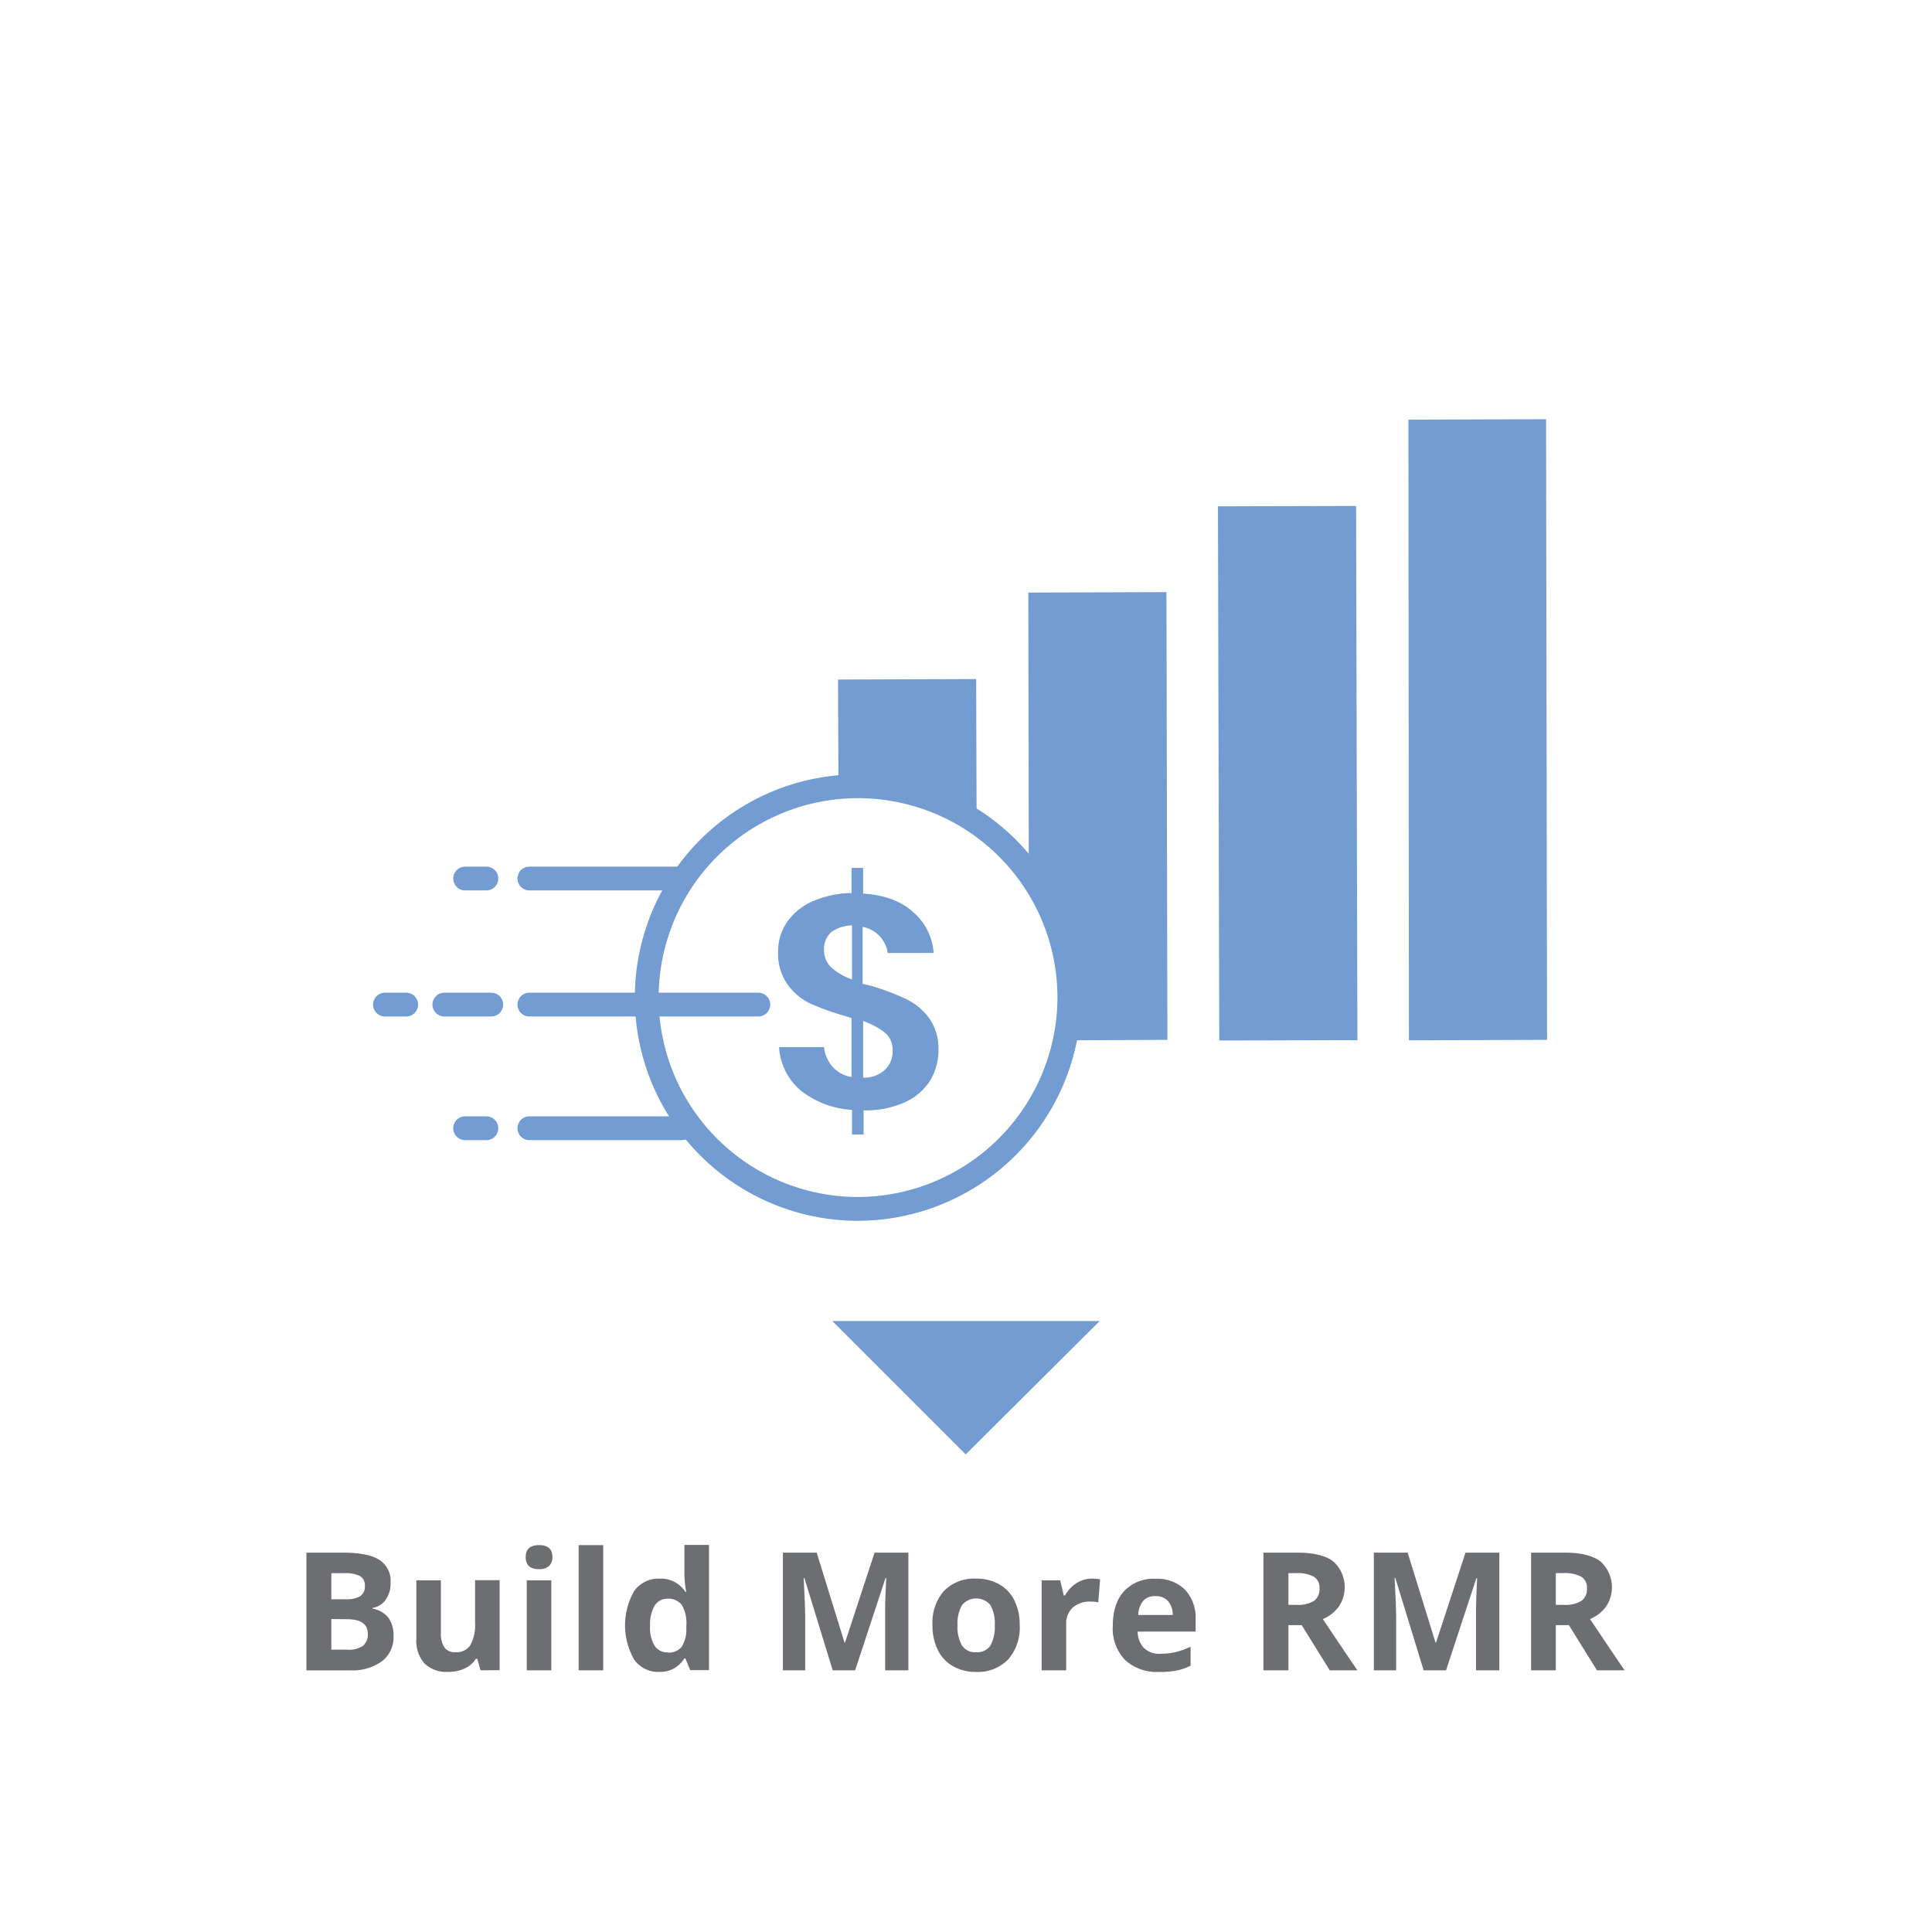 <?xml version="1.0" encoding="UTF-8"?> <svg xmlns="http://www.w3.org/2000/svg" id="Layer_1" data-name="Layer 1" viewBox="0 0 400 400"><defs><style>.cls-1{fill:#739cd2;}.cls-2,.cls-3{fill:none;stroke:#739cd2;stroke-width:4.93px;}.cls-2{stroke-miterlimit:10;}.cls-3{stroke-linecap:round;stroke-linejoin:round;}.cls-4{fill:#6d6e71;}</style></defs><g id="Group_600" data-name="Group 600"><path id="Subtraction_2" data-name="Subtraction 2" class="cls-1" d="M199.94,301.12h0L172.32,273.5h55.36l-27.74,27.62Z"></path></g><rect id="Rectangle_410" data-name="Rectangle 410" class="cls-1" x="252.3" y="104.79" width="28.6" height="110.6" transform="translate(-0.39 0.65) rotate(-0.14)"></rect><polygon id="Rectangle_410-2" data-name="Rectangle 410" class="cls-1" points="320.1 86.79 291.6 86.89 291.7 215.39 320.3 215.29 320.1 86.79"></polygon><path class="cls-2" d="M177.6,250.29h0a43.75,43.75,0,1,1,43.8-43.7A43.89,43.89,0,0,1,177.6,250.29Z"></path><path class="cls-1" d="M202.2,170.29l-.1-29.7-28.6.1.1,22.4c1.4-.1,2.8-.2,4.2-.2A42.85,42.85,0,0,1,202.2,170.29Z"></path><path class="cls-1" d="M220.6,215.39l21.1-.1-.2-92.7-28.6.1.1,58a43.89,43.89,0,0,1,8.5,25.9A51.48,51.48,0,0,1,220.6,215.39Z"></path><path class="cls-1" d="M180.3,204.09a50.59,50.59,0,0,1,7.2,2.7,13,13,0,0,1,4.8,3.9,11,11,0,0,1,2,6.8,12.3,12.3,0,0,1-1.7,6.2,12.13,12.13,0,0,1-5.2,4.5,19.8,19.8,0,0,1-8.5,1.7h-.1v5h-2.4v-5.1a18.94,18.94,0,0,1-10.6-4,12.69,12.69,0,0,1-4.5-9h9.3a7.54,7.54,0,0,0,1.7,4,6.88,6.88,0,0,0,4,2.2v-12.2l-1.2-.4a53.76,53.76,0,0,1-7.3-2.6,12.47,12.47,0,0,1-4.7-3.9,11,11,0,0,1-2-6.8,10.6,10.6,0,0,1,2-6.4,12.75,12.75,0,0,1,5.4-4.2,21.24,21.24,0,0,1,7.8-1.6v-5.2h2.4V185c4.3.3,7.8,1.5,10.3,3.8a12.15,12.15,0,0,1,4.3,8.5h-9.5a6.42,6.42,0,0,0-1.7-3.5,6.35,6.35,0,0,0-3.5-1.9v11.8Zm-8.2-3.8a13.17,13.17,0,0,0,4.3,2.5v-11.2a7.58,7.58,0,0,0-4.3,1.4,4.68,4.68,0,0,0-1.5,3.7A4.91,4.91,0,0,0,172.1,200.29Zm11.1,21.2a5.06,5.06,0,0,0,1.6-4,4.57,4.57,0,0,0-1.6-3.7,15.66,15.66,0,0,0-4.5-2.4v11.7A6.05,6.05,0,0,0,183.2,221.49Z"></path><line class="cls-3" x1="141.1" y1="181.89" x2="109.6" y2="181.89"></line><line class="cls-3" x1="100.7" y1="181.89" x2="96.3" y2="181.89"></line><line class="cls-3" x1="141.1" y1="233.59" x2="109.6" y2="233.59"></line><line class="cls-3" x1="100.7" y1="233.59" x2="96.3" y2="233.59"></line><line class="cls-3" x1="157" y1="207.99" x2="109.6" y2="207.99"></line><line class="cls-3" x1="101.7" y1="207.99" x2="92" y2="207.99"></line><line class="cls-3" x1="84.1" y1="207.99" x2="79.7" y2="207.99"></line><path class="cls-4" d="M63.44,321.46H71c3.45,0,6,.5,7.52,1.48a5.12,5.12,0,0,1,2.34,4.69,5.86,5.86,0,0,1-1,3.58,4.1,4.1,0,0,1-2.72,1.68v.17A5.32,5.32,0,0,1,80.47,335a6.3,6.3,0,0,1,1,3.76,6.22,6.22,0,0,1-2.41,5.2,10.46,10.46,0,0,1-6.54,1.87H63.44Zm5.16,9.65h3a5.51,5.51,0,0,0,3-.65,2.41,2.41,0,0,0,.94-2.15,2.17,2.17,0,0,0-1-2,6.7,6.7,0,0,0-3.24-.6H68.6Zm0,4.1v6.34H72a5,5,0,0,0,3.15-.81,3,3,0,0,0,1-2.5q0-3-4.33-3Z"></path><path class="cls-4" d="M99.49,345.82l-.68-2.39h-.27a5.29,5.29,0,0,1-2.31,2,8,8,0,0,1-3.42.71,6.49,6.49,0,0,1-4.94-1.76,7,7,0,0,1-1.67-5.05V327.19h5.08v10.88a5.2,5.2,0,0,0,.72,3,2.57,2.57,0,0,0,2.28,1,3.42,3.42,0,0,0,3.08-1.42,8.87,8.87,0,0,0,1-4.72v-8.77h5.08v18.63Z"></path><path class="cls-4" d="M108.84,322.38c0-1.65.93-2.48,2.77-2.48s2.76.83,2.76,2.48a2.42,2.42,0,0,1-.69,1.84,2.89,2.89,0,0,1-2.07.66C109.77,324.88,108.84,324.05,108.84,322.38Zm5.3,23.44h-5.08V327.19h5.08Z"></path><path class="cls-4" d="M124.89,345.82h-5.08V319.9h5.08Z"></path><path class="cls-4" d="M136.46,346.15a6.05,6.05,0,0,1-5.16-2.55,14.28,14.28,0,0,1,0-14.2,6.2,6.2,0,0,1,5.25-2.56,6.09,6.09,0,0,1,5.37,2.74h.16a21.31,21.31,0,0,1-.38-3.72v-6h5.09v25.92h-3.89l-1-2.42h-.22A5.83,5.83,0,0,1,136.46,346.15Zm1.78-4A3.47,3.47,0,0,0,141.1,341a6.68,6.68,0,0,0,1-3.85v-.55a7.59,7.59,0,0,0-.93-4.3,3.44,3.44,0,0,0-3-1.3,3,3,0,0,0-2.64,1.45,7.63,7.63,0,0,0-.94,4.18,7.25,7.25,0,0,0,.95,4.13A3.1,3.1,0,0,0,138.24,342.1Z"></path><path class="cls-4" d="M172.4,345.82l-5.86-19.11h-.15q.31,5.84.32,7.78v11.33h-4.62V321.46h7l5.76,18.63h.1l6.12-18.63h7v24.36h-4.81V334.29c0-.54,0-1.17,0-1.88s.09-2.6.22-5.67h-.15l-6.28,19.08Z"></path><path class="cls-4" d="M211.12,336.47a10,10,0,0,1-2.4,7.11,8.71,8.71,0,0,1-6.68,2.57,9.28,9.28,0,0,1-4.73-1.18,7.79,7.79,0,0,1-3.15-3.37,11.34,11.34,0,0,1-1.1-5.13,10,10,0,0,1,2.38-7.09,8.75,8.75,0,0,1,6.7-2.54,9.37,9.37,0,0,1,4.73,1.17,7.74,7.74,0,0,1,3.15,3.35A11.25,11.25,0,0,1,211.12,336.47Zm-12.88,0a7.77,7.77,0,0,0,.91,4.18,3.24,3.24,0,0,0,3,1.42,3.19,3.19,0,0,0,2.92-1.41,8,8,0,0,0,.89-4.19,7.73,7.73,0,0,0-.9-4.15,3.82,3.82,0,0,0-5.88,0A7.65,7.65,0,0,0,198.24,336.47Z"></path><path class="cls-4" d="M226.05,326.84a8.25,8.25,0,0,1,1.72.15l-.39,4.77a5.85,5.85,0,0,0-1.5-.17,5.41,5.41,0,0,0-3.79,1.25,4.53,4.53,0,0,0-1.35,3.5v9.48h-5.08V327.19h3.84l.75,3.14h.25a7,7,0,0,1,2.34-2.53A5.78,5.78,0,0,1,226.05,326.84Z"></path><path class="cls-4" d="M239.92,346.15a9.63,9.63,0,0,1-7-2.48,9.4,9.4,0,0,1-2.53-7q0-4.68,2.34-7.24a8.34,8.34,0,0,1,6.47-2.56,8.18,8.18,0,0,1,6.14,2.25,8.5,8.5,0,0,1,2.2,6.22v2.46h-12a5,5,0,0,0,1.28,3.38,4.54,4.54,0,0,0,3.37,1.22,14.15,14.15,0,0,0,3.18-.35,15.81,15.81,0,0,0,3.13-1.12v3.93a11.45,11.45,0,0,1-2.85,1A17.63,17.63,0,0,1,239.92,346.15Zm-.72-15.69a3.22,3.22,0,0,0-2.53,1,4.77,4.77,0,0,0-1,2.91h7.13a4.25,4.25,0,0,0-1-2.91A3.31,3.31,0,0,0,239.2,330.46Z"></path><path class="cls-4" d="M266.75,336.47v9.35h-5.17V321.46h7.1c3.31,0,5.76.61,7.35,1.81a7.19,7.19,0,0,1,1.19,9.31,7.81,7.81,0,0,1-3.34,2.63q5.49,8.21,7.16,10.61h-5.73l-5.81-9.35Zm0-4.2h1.66a6.42,6.42,0,0,0,3.62-.81,2.94,2.94,0,0,0,1.16-2.57,2.65,2.65,0,0,0-1.19-2.46,7.2,7.2,0,0,0-3.69-.73h-1.56Z"></path><path class="cls-4" d="M294.75,345.82l-5.86-19.11h-.15q.31,5.84.32,7.78v11.33h-4.62V321.46h7l5.77,18.63h.1l6.11-18.63h7v24.36h-4.82V334.29c0-.54,0-1.17,0-1.88s.09-2.6.22-5.67h-.15l-6.28,19.08Z"></path><path class="cls-4" d="M322.11,336.47v9.35H317V321.46H324c3.31,0,5.76.61,7.35,1.81a7.21,7.21,0,0,1,1.2,9.31,7.9,7.9,0,0,1-3.35,2.63q5.49,8.21,7.16,10.61h-5.73l-5.81-9.35Zm0-4.2h1.67a6.41,6.41,0,0,0,3.61-.81,2.92,2.92,0,0,0,1.17-2.57,2.67,2.67,0,0,0-1.19-2.46,7.25,7.25,0,0,0-3.69-.73h-1.57Z"></path></svg> 